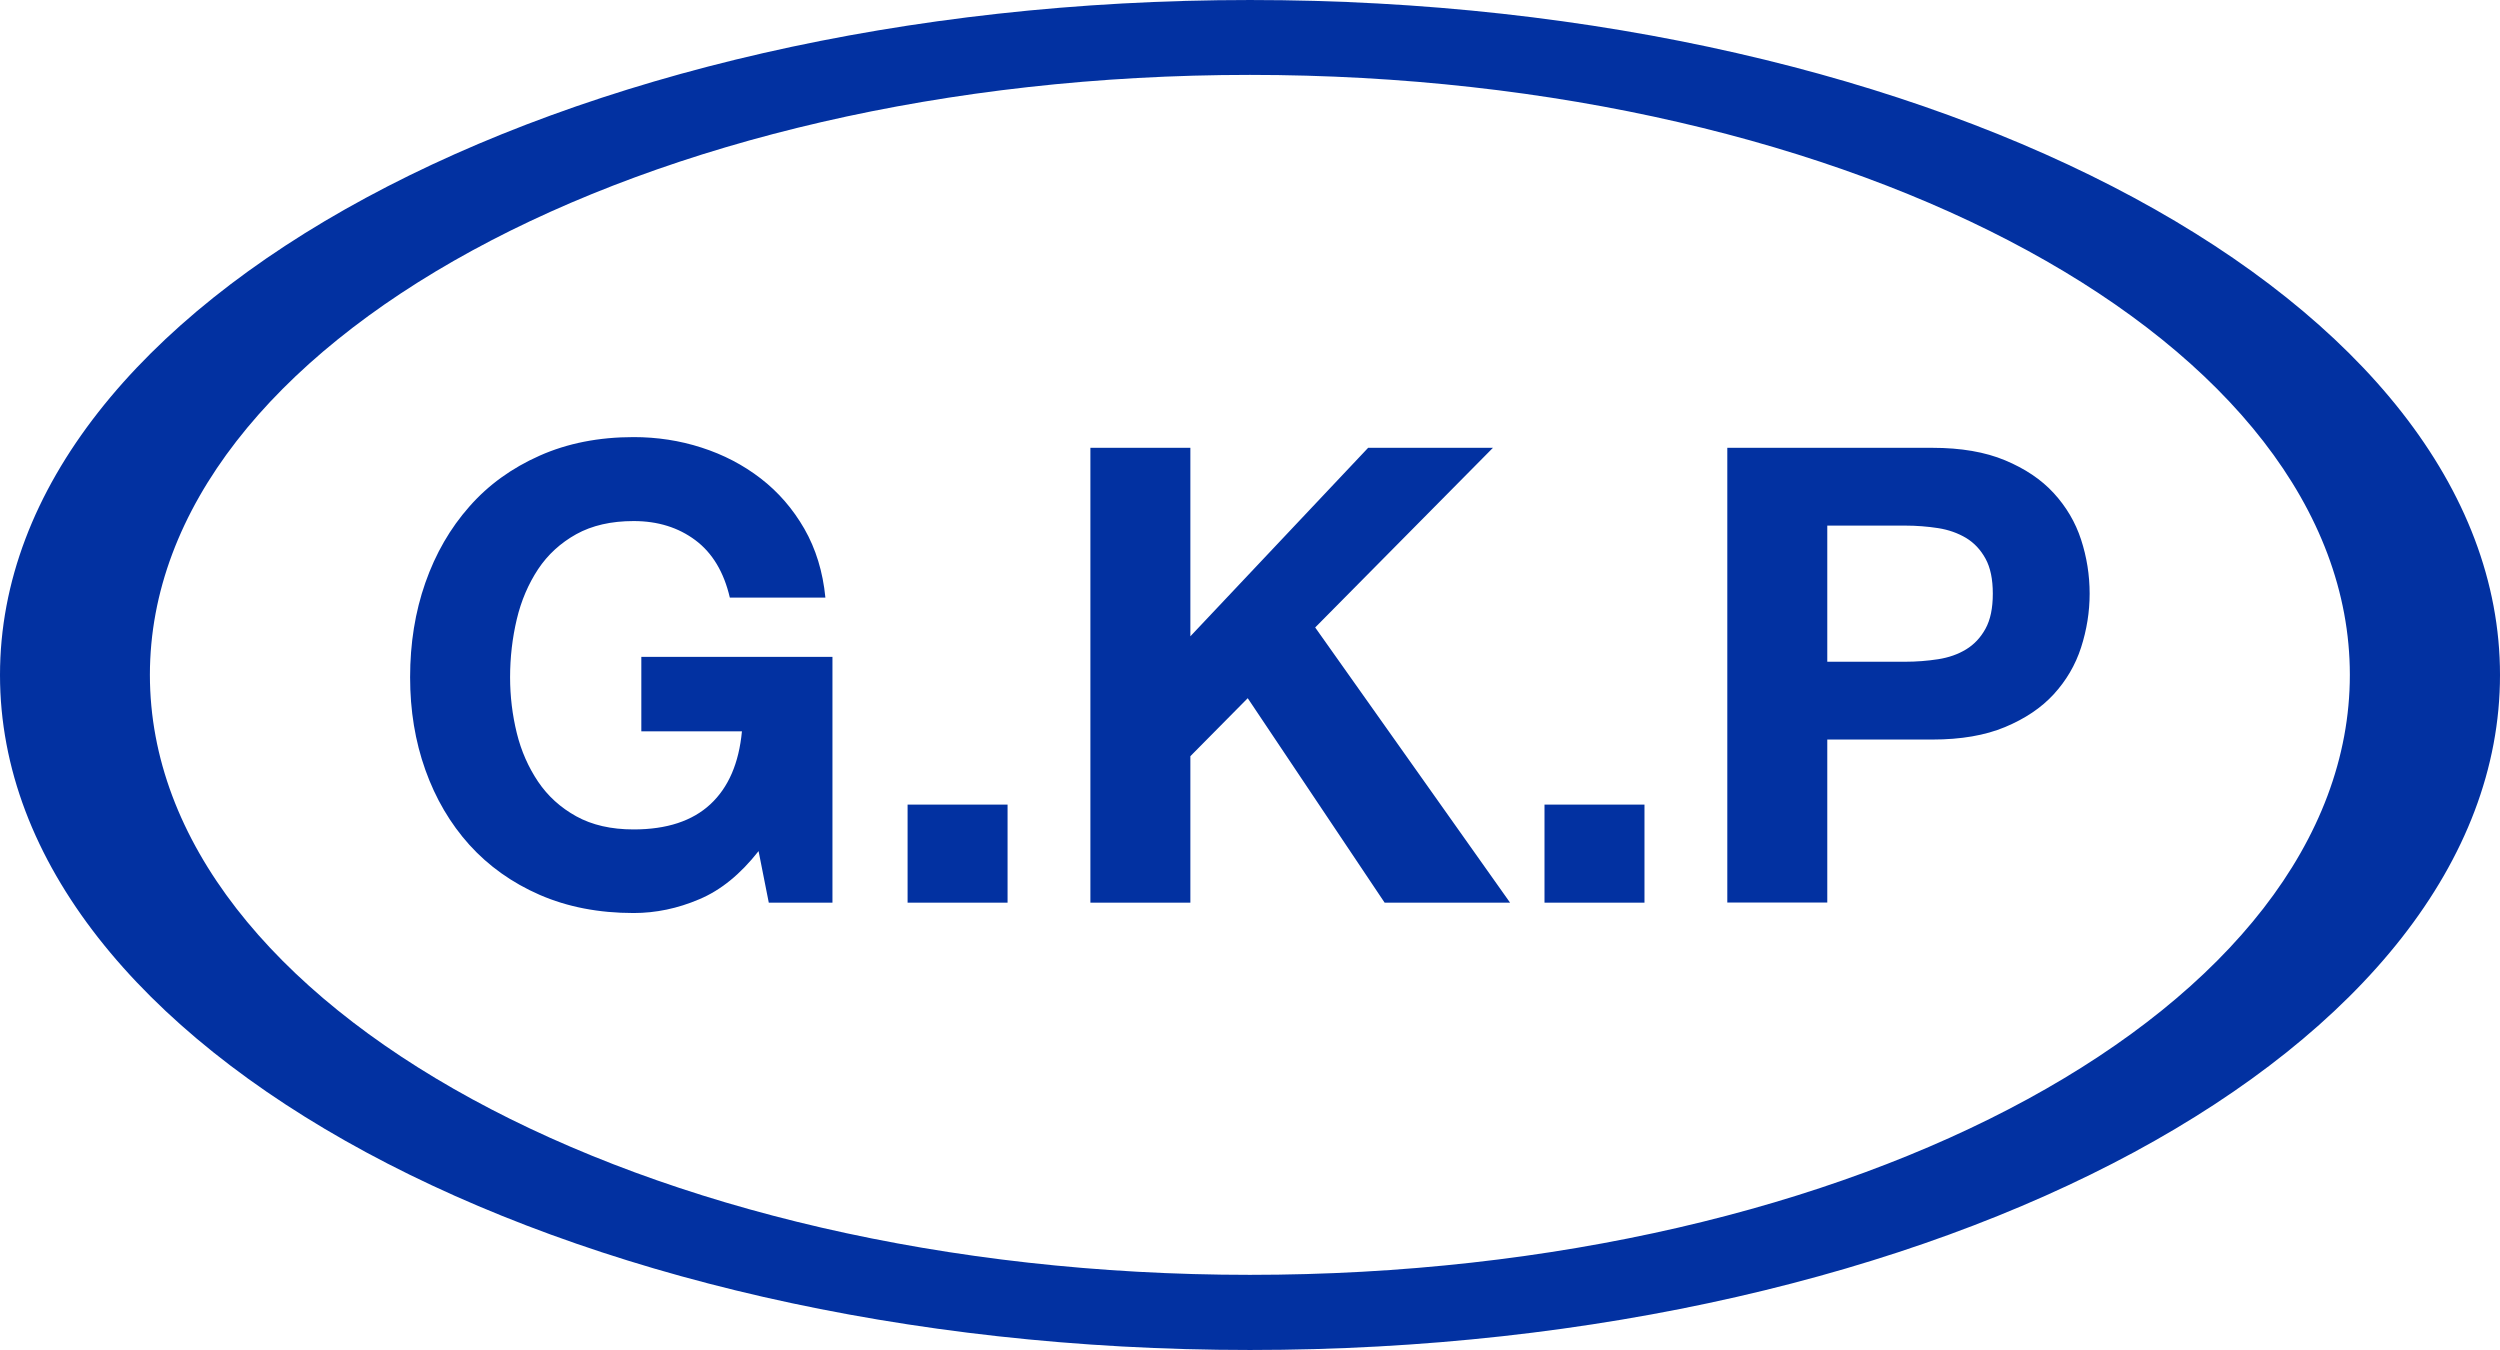 <?xml version="1.0" encoding="UTF-8"?>
<!DOCTYPE svg PUBLIC "-//W3C//DTD SVG 1.1//EN" "http://www.w3.org/Graphics/SVG/1.1/DTD/svg11.dtd">
<!-- Creator: CorelDRAW X6 -->
<svg xmlns="http://www.w3.org/2000/svg" xml:space="preserve" width="198.175mm" height="107.014mm" version="1.1" style="shape-rendering:geometricPrecision; text-rendering:geometricPrecision; image-rendering:optimizeQuality; fill-rule:evenodd; clip-rule:evenodd"
viewBox="0 0 19830 10708"
 xmlns:xlink="http://www.w3.org/1999/xlink">
 <defs>
  <style type="text/css">
   <![CDATA[
    .fil0 {fill:#0231a1}
   ]]>
  </style>
 </defs>
 <g id="图层_x0020_1">
  <path class="fil0" d="M9915 0c5476,0 9915,2397 9915,5354 0,2957 -4439,5354 -9915,5354 -5476,0 -9915,-2397 -9915,-5354 0,-2957 4439,-5354 9915,-5354zm-3898 6751l81 409 505 0 0 -1950 -1516 0 0 591 798 0c-24,253 -107,445 -250,578 -143,133 -346,200 -609,200 -179,0 -330,-35 -455,-104 -125,-69 -226,-161 -303,-275 -77,-115 -134,-243 -169,-386 -35,-143 -53,-291 -53,-442 0,-158 18,-312 53,-460 35,-148 92,-280 169,-397 77,-116 179,-209 303,-278 125,-69 276,-104 455,-104 192,0 355,51 490,152 135,101 226,253 273,455l758 0c-20,-205 -76,-387 -167,-546 -91,-158 -206,-291 -346,-399 -140,-108 -296,-189 -470,-245 -173,-56 -353,-83 -538,-83 -276,0 -525,49 -745,147 -221,98 -407,232 -558,404 -152,172 -268,373 -349,604 -81,231 -121,481 -121,750 0,263 40,508 121,735 81,227 197,425 349,594 152,168 338,301 558,397 221,96 469,144 745,144 175,0 349,-36 520,-109 172,-72 328,-200 470,-381zm1182 -369l0 778 793 0 0 -778 -793 0zm1450 -2829l0 3607 793 0 0 -1162 455 -460 1086 1622 995 0 -1546 -2183 1410 -1425 -990 0 -1410 1495 0 -1495 -793 0zm3602 2829l0 778 793 0 0 -778 -793 0zm2243 -1132l0 -1081 616 0c91,0 179,7 263,20 84,13 158,40 222,78 64,39 115,93 154,164 39,71 58,163 58,278 0,115 -19,207 -58,278 -39,71 -90,125 -154,164 -64,39 -138,65 -222,78 -84,13 -172,20 -263,20l-616 0zm-793 -1698l0 3607 793 0 0 -1293 834 0c226,0 418,-33 576,-99 158,-66 287,-152 386,-260 99,-108 172,-232 217,-371 45,-140 68,-282 68,-427 0,-148 -23,-291 -68,-429 -45,-138 -118,-261 -217,-369 -99,-108 -228,-194 -386,-260 -158,-66 -350,-99 -576,-99l-1627 0zm-3787 -2958c4819,0 8725,2131 8725,4759 0,2628 -3906,4759 -8725,4759 -4819,0 -8725,-2131 -8725,-4759 0,-2628 3906,-4759 8725,-4759z"/>
 </g>
</svg>
